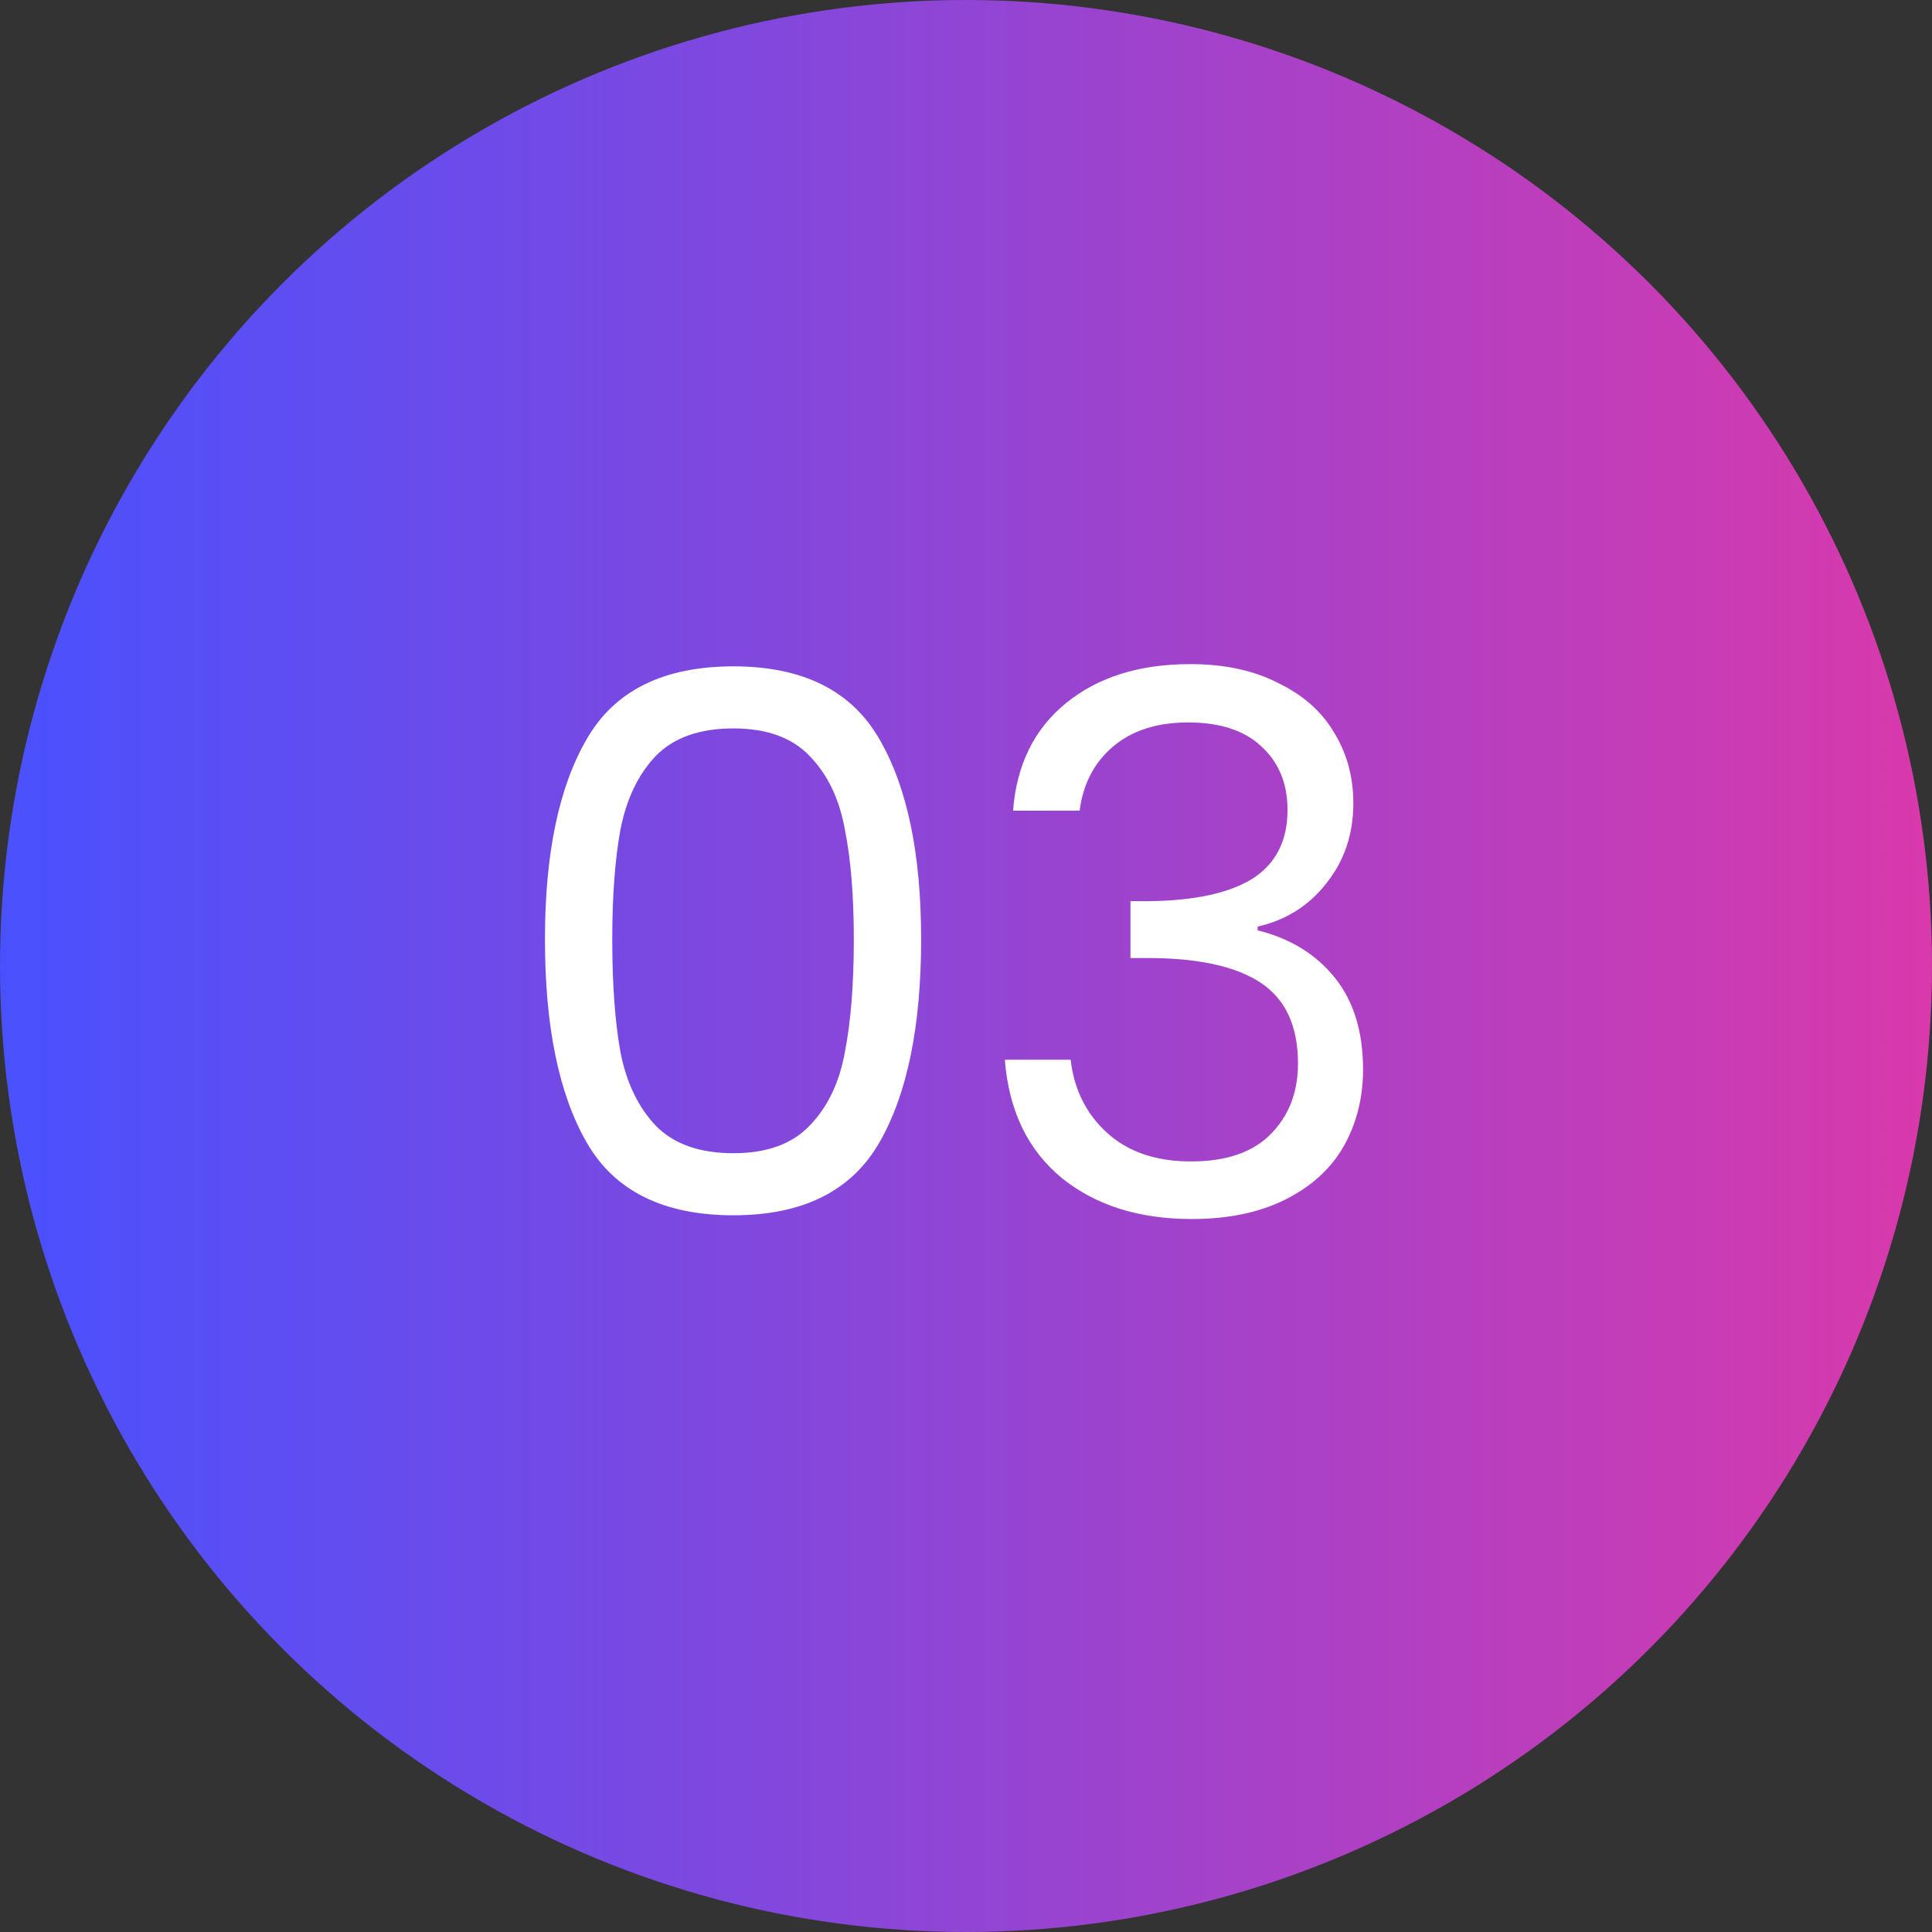 <svg xmlns="http://www.w3.org/2000/svg" width="62" height="62" viewBox="0 0 62 62" fill="none"><rect x="0" y="0" width="62" height="62" fill="#333333" stroke="none"/><circle cx="31" cy="31" r="31" fill="url(#paint0_linear_318_724)"></circle><path d="M17.488 30.144C17.488 27.392 17.936 25.248 18.832 23.712C19.728 22.16 21.296 21.384 23.536 21.384C25.76 21.384 27.32 22.16 28.216 23.712C29.112 25.248 29.56 27.392 29.56 30.144C29.56 32.944 29.112 35.12 28.216 36.672C27.32 38.224 25.76 39 23.536 39C21.296 39 19.728 38.224 18.832 36.672C17.936 35.12 17.488 32.944 17.488 30.144ZM27.4 30.144C27.4 28.752 27.304 27.576 27.112 26.616C26.936 25.64 26.56 24.856 25.984 24.264C25.424 23.672 24.608 23.376 23.536 23.376C22.448 23.376 21.616 23.672 21.04 24.264C20.48 24.856 20.104 25.64 19.912 26.616C19.736 27.576 19.648 28.752 19.648 30.144C19.648 31.584 19.736 32.792 19.912 33.768C20.104 34.744 20.48 35.528 21.04 36.12C21.616 36.712 22.448 37.008 23.536 37.008C24.608 37.008 25.424 36.712 25.984 36.12C26.56 35.528 26.936 34.744 27.112 33.768C27.304 32.792 27.4 31.584 27.4 30.144ZM32.51 26.016C32.622 24.544 33.19 23.392 34.214 22.56C35.238 21.728 36.566 21.312 38.198 21.312C39.286 21.312 40.222 21.512 41.006 21.912C41.806 22.296 42.406 22.824 42.806 23.496C43.222 24.168 43.43 24.928 43.43 25.776C43.43 26.768 43.142 27.624 42.566 28.344C42.006 29.064 41.27 29.528 40.358 29.736V29.856C41.398 30.112 42.222 30.616 42.83 31.368C43.438 32.12 43.742 33.104 43.742 34.32C43.742 35.232 43.534 36.056 43.118 36.792C42.702 37.512 42.078 38.08 41.246 38.496C40.414 38.912 39.414 39.12 38.246 39.12C36.55 39.12 35.158 38.68 34.07 37.8C32.982 36.904 32.374 35.64 32.246 34.008H34.358C34.47 34.968 34.862 35.752 35.534 36.36C36.206 36.968 37.102 37.272 38.222 37.272C39.342 37.272 40.19 36.984 40.766 36.408C41.358 35.816 41.654 35.056 41.654 34.128C41.654 32.928 41.254 32.064 40.454 31.536C39.654 31.008 38.446 30.744 36.83 30.744H36.278V28.92H36.854C38.326 28.904 39.438 28.664 40.19 28.2C40.942 27.72 41.318 26.984 41.318 25.992C41.318 25.144 41.038 24.464 40.478 23.952C39.934 23.44 39.15 23.184 38.126 23.184C37.134 23.184 36.334 23.44 35.726 23.952C35.118 24.464 34.758 25.152 34.646 26.016H32.51Z" fill="white"></path><defs><linearGradient id="paint0_linear_318_724" x1="0" y1="31" x2="62" y2="31" gradientUnits="userSpaceOnUse"><stop stop-color="#4951FE"></stop><stop offset="1" stop-color="#D939AB"></stop></linearGradient></defs></svg>